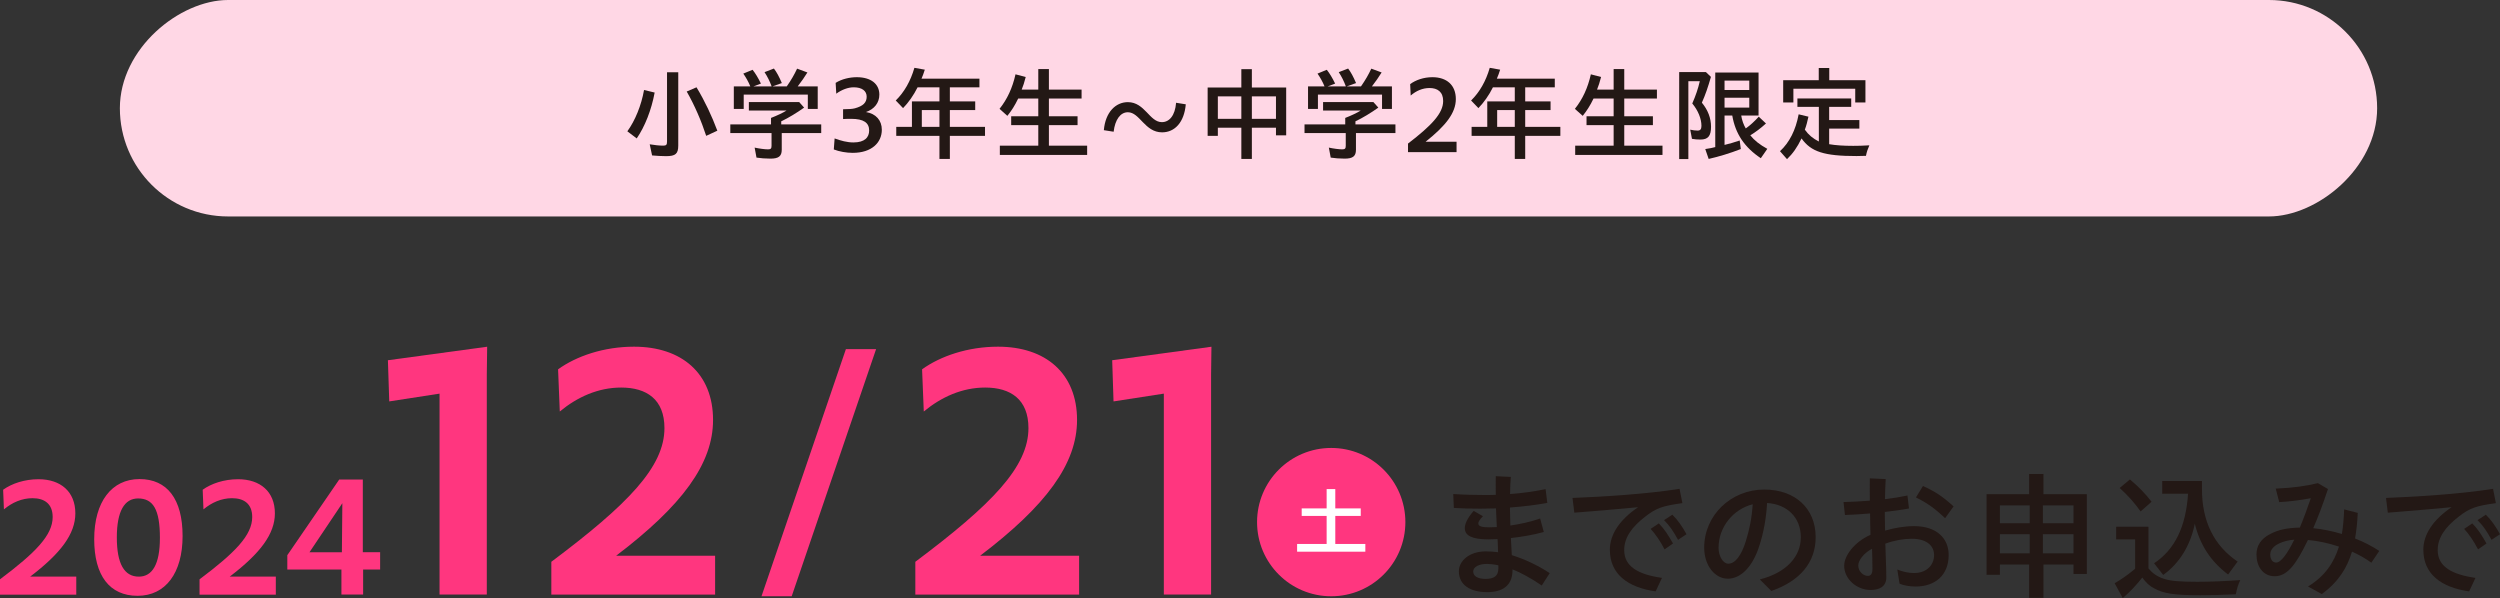 <?xml version="1.0" encoding="UTF-8"?>
<svg id="_レイヤー_2" data-name="レイヤー 2" xmlns="http://www.w3.org/2000/svg" width="485.1" height="116.06" viewBox="0 0 485.1 116.06">
  <rect x="0" y="0" width="485.1" height="116.06" fill="#333333" stroke="none"/>
  <defs>
    <style>
      .cls-1 {
        fill: #ff367f;
      }

      .cls-2 {
        fill: #231815;
      }

      .cls-3 {
        fill: #fff;
      }

      .cls-4 {
        fill: #ffd7e5;
      }
    </style>
  </defs>
  <g id="text">
    <rect class="cls-4" x="221.26" y="-198" width="42" height="438" rx="21" ry="21" transform="translate(263.26 -221.26) rotate(90)"/>
    <g>
      <path class="cls-2" d="M121.73,25.48c1.5-2.06,2.72-5.04,3.24-8.02l2.06.5c-.64,3.4-1.88,6.56-3.48,8.9l-1.82-1.38ZM126.53,30.16l-.46-2.16c.94.16,1.9.26,2.6.26.6,0,.76-.16.76-.78v-13.46h2.18v14.22c0,1.6-.54,2.06-2.36,2.06-.8,0-1.86-.06-2.72-.14ZM133.25,17.76l1.9-.82c1.64,2.72,2.96,5.54,4.04,8.42l-2.16,1c-.92-2.84-2.28-6-3.78-8.6Z"/>
      <path class="cls-2" d="M146.79,30.58l-.36-1.94c.92.2,1.98.34,2.6.34.52,0,.68-.16.68-.68v-2.48h-8v-1.68h7.9v-1.26c1.2-.46,2.4-1.04,3.02-1.44h-7.32v-1.64h9.76l.96,1.08c-1.4,1-3.04,2-4.44,2.66v.6h7.76v1.68h-7.66v3.24c0,1.26-.62,1.72-2.2,1.72-.94,0-1.98-.08-2.7-.2ZM142.39,16.76h3.2c-.36-.88-.82-1.7-1.36-2.48l1.8-.74c.54.68,1.08,1.56,1.62,2.68l-1.44.54h3.52c-.38-1.02-.82-1.9-1.38-2.76l1.82-.7c.54.7,1,1.56,1.54,2.82l-1.8.64h2.76c.86-1.24,1.46-2.28,2-3.44l2,.74c-.54.86-1.12,1.72-1.88,2.7h3.88v4.38h-1.92v-2.78h-12.44v2.78h-1.92v-4.38Z"/>
      <path class="cls-2" d="M161.79,29l.16-2.14c1.18.44,2.44.78,3.64.78,2.24,0,3.06-1.02,3.06-2.32,0-1.5-1.06-2.26-3.48-2.26-.5,0-1.04,0-1.58.04v-1.9c1.1-.02,1.72-.04,2.28-.18,1.6-.44,2.3-1.1,2.3-2.26,0-1.1-.88-1.82-2.52-1.82-1.08,0-2.32.46-3.38,1.24l-.12-2.1c1.16-.74,2.72-1.1,4.1-1.1,2.74,0,4.38,1.3,4.38,3.38,0,1.58-.96,2.82-2.6,3.38,1.94.32,3.08,1.62,3.08,3.44,0,2.46-1.94,4.48-5.64,4.48-1.22,0-2.62-.24-3.68-.66Z"/>
      <path class="cls-2" d="M182.29,26.36h-8.38v-1.74h3.04v-4.94h5.34v-2.74h-4.24c-.78,1.56-1.74,2.92-2.82,4.04l-1.42-1.48c1.64-1.6,2.88-3.76,3.62-6.34l2.02.36c-.22.72-.42,1.22-.64,1.74h11.24v1.68h-5.74v2.74h4.92v1.68h-4.92v3.26h6.82v1.74h-6.82v4.48h-2.02v-4.48ZM182.29,24.62v-3.26h-3.42v3.26h3.42Z"/>
      <path class="cls-2" d="M194.01,28.26h7.46v-3.98h-5.26v-1.72h5.26v-3.44h-3.9c-.68,1.4-1.28,2.34-2.1,3.36l-1.52-1.36c1.5-1.88,2.5-4.04,3.1-6.7l1.98.52c-.28,1.08-.46,1.64-.78,2.44h3.22v-3.98h2.06v3.98h6.34v1.74h-6.34v3.44h5.56v1.72h-5.56v3.98h7.42v1.8h-16.94v-1.8Z"/>
      <path class="cls-2" d="M218.85,21.78c-1.44,0-2.48,1.42-2.76,3.78l-1.9-.3c.3-3.5,2.3-5.44,4.66-5.44,3.3,0,4.2,3.88,6.6,3.88,1.44,0,2.56-1.26,2.76-3.76l1.88.3c-.3,3.48-2.12,5.44-4.6,5.44-3.36,0-4.32-3.9-6.64-3.9Z"/>
      <path class="cls-2" d="M240.87,24.78h-4.56v1.58h-1.98v-9.38h6.54v-3.56h2.04v3.56h6.66v9.28h-1.98v-1.48h-4.68v6.06h-2.04v-6.06ZM240.87,23.06v-4.36h-4.56v4.36h4.56ZM247.59,23.06v-4.36h-4.68v4.36h4.68Z"/>
      <path class="cls-2" d="M258.21,30.58l-.36-1.94c.92.2,1.98.34,2.6.34.52,0,.68-.16.68-.68v-2.48h-8v-1.68h7.9v-1.26c1.2-.46,2.4-1.04,3.02-1.44h-7.32v-1.64h9.76l.96,1.08c-1.4,1-3.04,2-4.44,2.66v.6h7.76v1.68h-7.66v3.24c0,1.26-.62,1.72-2.2,1.72-.94,0-1.98-.08-2.7-.2ZM253.81,16.76h3.2c-.36-.88-.82-1.7-1.36-2.48l1.8-.74c.54.68,1.08,1.56,1.62,2.68l-1.44.54h3.52c-.38-1.02-.82-1.9-1.38-2.76l1.82-.7c.54.7,1,1.56,1.54,2.82l-1.8.64h2.76c.86-1.24,1.46-2.28,2-3.44l2,.74c-.54.86-1.12,1.72-1.88,2.7h3.88v4.38h-1.92v-2.78h-12.44v2.78h-1.92v-4.38Z"/>
      <path class="cls-2" d="M273.21,27.86c4.64-3.56,6.82-5.9,6.82-8.26,0-1.76-1.08-2.52-2.64-2.52-1.38,0-2.62.56-3.66,1.46l-.1-2.22c1.06-.78,2.6-1.34,4.32-1.34,2.8,0,4.54,1.56,4.54,4.24s-1.94,5.16-5.86,8.28h6v2.02h-9.42v-1.66Z"/>
      <path class="cls-2" d="M293.93,26.36h-8.38v-1.74h3.04v-4.94h5.34v-2.74h-4.24c-.78,1.56-1.74,2.92-2.82,4.04l-1.42-1.48c1.64-1.6,2.88-3.76,3.62-6.34l2.02.36c-.22.72-.42,1.22-.64,1.74h11.24v1.68h-5.74v2.74h4.92v1.68h-4.92v3.26h6.82v1.74h-6.82v4.48h-2.02v-4.48ZM293.93,24.62v-3.26h-3.42v3.26h3.42Z"/>
      <path class="cls-2" d="M305.65,28.26h7.46v-3.98h-5.26v-1.72h5.26v-3.44h-3.9c-.68,1.4-1.28,2.34-2.1,3.36l-1.52-1.36c1.5-1.88,2.5-4.04,3.1-6.7l1.98.52c-.28,1.08-.46,1.64-.78,2.44h3.22v-3.98h2.06v3.98h6.34v1.74h-6.34v3.44h5.56v1.72h-5.56v3.98h7.42v1.8h-16.94v-1.8Z"/>
      <path class="cls-2" d="M325.83,13.98h5.18l.98.94c-.56,1.96-1.1,3.54-1.76,5,1.18,1.44,1.78,3,1.78,4.68,0,1.78-.58,2.48-2.06,2.48-.56,0-1.12-.04-1.64-.14l-.34-1.78c.5.12,1.04.18,1.44.18.52,0,.74-.28.74-.92,0-1.38-.66-3-1.78-4.34.66-1.5,1.14-2.92,1.46-4.32h-2.22v15.1h-1.78V13.98ZM330.89,28.92c.76-.1,1.52-.26,1.94-.38v-14.46h8.4v8.34h-3.36c.12.86.48,1.86.88,2.5.86-.6,1.7-1.38,2.52-2.28l1.4,1.32c-1.06.96-1.98,1.64-3.04,2.3.78.98,1.86,1.84,3.3,2.62l-1.26,1.82c-3.18-2.12-4.94-4.76-5.54-8.28h-1.5v5.7c.98-.24,1.84-.48,2.94-.86l.22,1.66c-2.16.84-4.3,1.48-6.24,1.92l-.66-1.92ZM339.43,17.46v-1.82h-4.8v1.82h4.8ZM339.43,20.88v-1.92h-4.8v1.92h4.8Z"/>
      <path class="cls-2" d="M345.39,29.34c1.82-1.68,3.04-4.06,3.62-7.16l1.9.46c-.22,1-.4,1.72-.7,2.52.72,1.02,1.58,1.72,2.72,2.3v-6.72h-4.16v-1.64h10.44v1.64h-4.28v2.56h5.86v1.66h-5.86v3.02c1.28.22,2.78.32,4.66.32.98,0,1.78-.02,3.14-.1-.34.78-.5,1.26-.66,2.04-.92.02-1.4.04-1.84.04-6.26,0-8.82-.82-10.66-3.42-.84,1.74-1.72,2.98-2.82,4.02l-1.36-1.54ZM346.01,15.56h6.9v-2.36h2.04v2.36h7.02v4.32h-1.98v-2.66h-12v2.66h-1.98v-4.32Z"/>
    </g>
    <g>
      <g>
        <path class="cls-2" d="M283.08,110.83c0-1.99,2.02-3.84,5.21-3.84.79,0,1.63.05,2.4.16l-.08-2.1c0-.14-.03-.27-.03-.44-.65.03-1.23.05-1.74.05-3.11,0-4.61-.68-4.61-2.18,0-.85.52-1.96,1.72-3.35l1.8,1.04c-.65.65-.9,1.09-.9,1.39,0,.65.9.76,2.23.76.35,0,.82-.03,1.36-.05l-.16-3.62c-1.01.03-1.99.05-3,.05-1.88,0-3.54-.03-5.18-.14l-.11-2.7c2.1.14,4.11.19,6.02.19.76,0,1.5,0,2.23-.03,0-1.23-.03-2.54,0-3.62l2.92.14c-.08,1.01-.14,2.15-.14,3.32,2.34-.16,4.63-.49,6.89-.95l.33,2.67c-2.21.41-4.69.71-7.25.9l.08,3.49c1.77-.25,3.82-.68,5.78-1.36l.71,2.62c-2.07.57-4.36.95-6.38,1.17,0,.25.03.46.03.68.05.87.11,1.8.14,2.64,2.4.74,4.99,1.93,7.36,3.49l-1.55,2.4c-2.12-1.44-4.03-2.48-5.67-3.13v.14c0,3.05-1.99,4.28-4.91,4.28-3.3,0-5.5-1.39-5.5-4.06ZM288.26,112.33c1.55,0,2.48-.52,2.48-1.99v-.65c-.87-.19-1.72-.27-2.21-.27-1.53,0-2.67.57-2.67,1.47s.87,1.44,2.4,1.44Z"/>
        <path class="cls-2" d="M312.37,106.71c0-3.03,1.91-5.86,5.48-8.29-5.23.49-8.5.76-12.37,1.06l-.35-2.86c5.67-.22,14.39-.74,20.77-1.77l.55,2.78c-3.79.52-5.07.93-7.28,2.67-2.51,1.96-4.01,3.98-4.01,6.46,0,3.11,2.64,4.71,7.33,5.37l-1.23,2.62c-5.42-.76-8.88-3.38-8.88-8.04ZM320.3,102.62l1.58-1.06c1.12,1.14,1.85,2.32,2.75,3.9l-1.64,1.14c-.87-1.66-1.69-2.86-2.7-3.98ZM322.89,100.93l1.61-1.06c1.09,1.06,1.94,2.32,2.75,3.79l-1.64,1.09c-.93-1.69-1.63-2.75-2.72-3.82Z"/>
        <path class="cls-2" d="M341.47,112.43c4.99-1.25,7.96-4.31,7.96-8.18s-2.67-6.4-6.54-6.65c-.19,3.08-.68,5.75-1.53,8.37-1.31,4.09-3.62,6.32-6.1,6.32s-4.58-2.54-4.58-6.02c0-6.32,5.23-11.28,11.66-11.28,5.91,0,9.97,3.6,9.97,9.24,0,4.88-3,8.5-8.61,10.44l-2.23-2.24ZM335.34,109.38c1.39,0,2.56-1.64,3.41-4.33.74-2.4,1.17-4.52,1.34-7.2-3.76.95-6.62,4.39-6.62,8.45,0,1.66.9,3.08,1.88,3.08Z"/>
        <path class="cls-2" d="M357.85,109.74c0-1.88,1.93-4.55,5.1-5.97-.03-1.42-.08-2.89-.08-4.14-1.77.16-3.46.25-4.88.3l-.27-2.51c1.5-.03,3.27-.14,5.1-.27,0-1.25-.03-2.75,0-4.33l3.08.14c-.08,1.23-.11,2.59-.14,3.9,1.58-.19,3.08-.44,4.36-.71l.3,2.51c-1.39.27-3.03.49-4.69.68v.65c0,.74.03,1.77.05,2.97,1.83-.54,3.84-.87,5.64-.87,4.36,0,6.7,2.37,6.7,5.59,0,3.95-2.64,6.13-6.4,6.13-1.06,0-2.34-.19-3.13-.55l-.44-2.75c1.09.44,2.18.68,3.27.68,2.43,0,3.87-1.55,3.87-3.49,0-1.72-1.34-3.16-4.36-3.16-1.55,0-3.41.33-5.1.95.05,1.77.11,3.52.16,4.77.03.76.03,1.2.03,1.8,0,1.8-1.42,2.42-3.03,2.42-2.75,0-5.15-2.15-5.15-4.74ZM362.4,111.75c.68,0,.93-.46.93-1.42,0-.68,0-1.23-.03-2.13-.03-.57-.03-1.17-.05-1.72-1.61.84-2.67,2.26-2.67,3.24,0,1.23,1.04,2.02,1.83,2.02ZM371.77,96.52l1.36-2.21c2.32,1.04,3.79,1.99,5.94,3.95l-1.64,2.29c-2.07-1.96-3.52-2.97-5.67-4.03Z"/>
        <path class="cls-2" d="M393.73,109.54h-5.67v1.99h-2.59v-15.64h8.26v-3.92h2.78v3.92h8.42v15.48h-2.59v-1.83h-5.83v6.46h-2.78v-6.46ZM393.84,101.53v-3.46h-5.78v3.46h5.78ZM393.84,107.37v-3.71h-5.78v3.71h5.78ZM402.34,101.53v-3.46h-5.94v3.46h5.94ZM402.34,107.37v-3.71h-5.94v3.71h5.94Z"/>
        <path class="cls-2" d="M410.32,113.17c1.25-.71,2.45-1.53,3.98-2.81v-5.7h-3.68v-2.45h6.27v8.09c.71.87,1.69,1.58,2.86,1.96,1.28.46,3.05.63,6.62.63,2.45,0,5.15-.11,8.34-.33-.44.87-.65,1.66-.87,2.75-2.89.14-4.77.19-6.87.19-5.12,0-7.17-.33-9.02-1.36-.79-.38-1.58-1.12-2.26-2.07-1.23,1.55-2.42,2.81-3.79,3.98l-1.58-2.89ZM411.3,94.69l1.99-1.66c1.63,1.36,3.02,2.78,4.2,4.33l-2.13,1.88c-1.14-1.64-2.59-3.24-4.06-4.55ZM417.98,109.3c4.01-2.67,6.16-7.03,6.59-13.49h-5.01v-2.48h7.71v1.5c-.03,6.27,2.32,11.04,6.92,14.14l-1.85,2.51c-3.38-2.56-5.42-5.7-6.46-9.84-.87,4.22-2.97,7.66-6.13,9.92l-1.77-2.26Z"/>
        <path class="cls-2" d="M437.84,107.66c0-1.83.9-3.13,2.7-4.06,1.53-.79,3.19-1.17,5.72-1.23.74-1.77,1.53-3.9,2.13-5.7-1.77.35-4.36.68-6.13.76l-.68-2.62c3.49-.14,5.89-.52,8.18-1.06l1.96,1.14c-1.01,3.05-1.93,5.45-2.86,7.6,1.85.19,3.73.57,5.56,1.12.25-1.5.38-3.11.44-4.77l2.64.68c-.08,1.74-.25,3.41-.52,4.96,1.77.71,3.35,1.53,4.69,2.42l-1.53,2.29c-1.12-.82-2.4-1.55-3.76-2.15-.93,3.13-2.64,5.89-5.86,8.23l-2.67-1.47c3.3-2.02,5.04-4.63,6-7.74-2.04-.68-4.12-1.12-6.02-1.28-2.32,4.8-4.01,7.03-6.46,7.03-2.29,0-3.52-1.96-3.52-4.17ZM441.66,109.16c.95,0,2.21-1.77,3.52-4.44-1.09.08-2.1.33-2.89.71-1.12.52-1.77,1.25-1.77,2.18,0,.82.38,1.55,1.14,1.55Z"/>
        <path class="cls-2" d="M470.22,106.71c0-3.03,1.91-5.86,5.48-8.29-5.23.49-8.5.76-12.37,1.06l-.35-2.86c5.67-.22,14.39-.74,20.77-1.77l.55,2.78c-3.79.52-5.07.93-7.28,2.67-2.51,1.96-4.01,3.98-4.01,6.46,0,3.11,2.64,4.71,7.33,5.37l-1.23,2.62c-5.42-.76-8.88-3.38-8.88-8.04ZM478.15,102.62l1.58-1.06c1.12,1.14,1.85,2.32,2.75,3.9l-1.64,1.14c-.87-1.66-1.69-2.86-2.7-3.98ZM480.74,100.93l1.61-1.06c1.09,1.06,1.94,2.32,2.75,3.79l-1.64,1.09c-.93-1.69-1.63-2.75-2.72-3.82Z"/>
      </g>
      <g>
        <g>
          <g>
            <path class="cls-1" d="M85.29,76.38l-9.76,1.51-.26-7.99,19.26-2.62-.07,5.37v42.72h-9.17v-38.99Z"/>
            <path class="cls-1" d="M106.98,109.01c14.87-11.14,21.95-18.41,21.95-25.95,0-5.57-3.47-7.86-8.39-7.86-4.46,0-8.52,1.83-11.92,4.65l-.33-8.19c3.54-2.55,8.84-4.39,14.74-4.39,9.24,0,15.33,5.18,15.33,14.22,0,8.52-6.03,16.64-18.8,26.34h19.2v7.54h-31.78v-6.36Z"/>
            <path class="cls-1" d="M177.61,109.01c14.87-11.14,21.95-18.41,21.95-25.95,0-5.57-3.47-7.86-8.39-7.86-4.46,0-8.52,1.83-11.92,4.65l-.33-8.19c3.54-2.55,8.85-4.39,14.74-4.39,9.24,0,15.33,5.18,15.33,14.22,0,8.52-6.03,16.64-18.8,26.34h19.2v7.54h-31.78v-6.36Z"/>
            <path class="cls-1" d="M225.83,76.38l-9.76,1.51-.26-7.99,19.26-2.62-.07,5.37v42.72h-9.17v-38.99Z"/>
          </g>
          <g>
            <path class="cls-1" d="M0,112.41c6.93-5.19,10.22-8.58,10.22-12.08,0-2.59-1.62-3.66-3.91-3.66-2.08,0-3.97.85-5.55,2.17l-.15-3.81c1.65-1.19,4.12-2.04,6.87-2.04,4.3,0,7.14,2.41,7.14,6.62,0,3.97-2.81,7.75-8.76,12.27h8.94v3.51H0v-2.96Z"/>
            <path class="cls-1" d="M18.28,104.62c0-7.29,3.42-11.66,8.79-11.66s8.36,3.88,8.36,11.05-3.3,11.6-8.73,11.6-8.42-3.91-8.42-10.99ZM31.03,104.38c0-5.58-1.34-7.66-4.24-7.66-2.62,0-4.12,2.44-4.12,7.57s1.46,7.6,4.27,7.6c2.59,0,4.09-2.35,4.09-7.51Z"/>
            <path class="cls-1" d="M38.72,112.41c6.93-5.19,10.22-8.58,10.22-12.08,0-2.59-1.62-3.66-3.91-3.66-2.08,0-3.97.85-5.55,2.17l-.15-3.81c1.65-1.19,4.12-2.04,6.87-2.04,4.3,0,7.14,2.41,7.14,6.62,0,3.97-2.81,7.75-8.76,12.27h8.94v3.51h-14.8v-2.96Z"/>
            <path class="cls-1" d="M66.25,110.51h-10.5v-2.78l10.07-14.68h4.58v14.1h3.36v3.36h-3.3v4.85h-4.21v-4.85ZM66.34,107.16l.09-9.52-6.38,9.52h6.29Z"/>
          </g>
          <g>
            <circle class="cls-1" cx="258.31" cy="101.31" r="14.39"/>
            <path class="cls-3" d="M251.69,105.55h5.73v-5.44h-4.84v-1.46h4.84v-3.75h1.68v3.75h4.94v1.46h-4.94v5.44h5.83v1.5h-13.24v-1.5Z"/>
          </g>
        </g>
        <polygon class="cls-1" points="153.62 115.7 147.76 115.7 164.14 67.74 170 67.74 153.62 115.7"/>
      </g>
    </g>
  </g>
</svg>